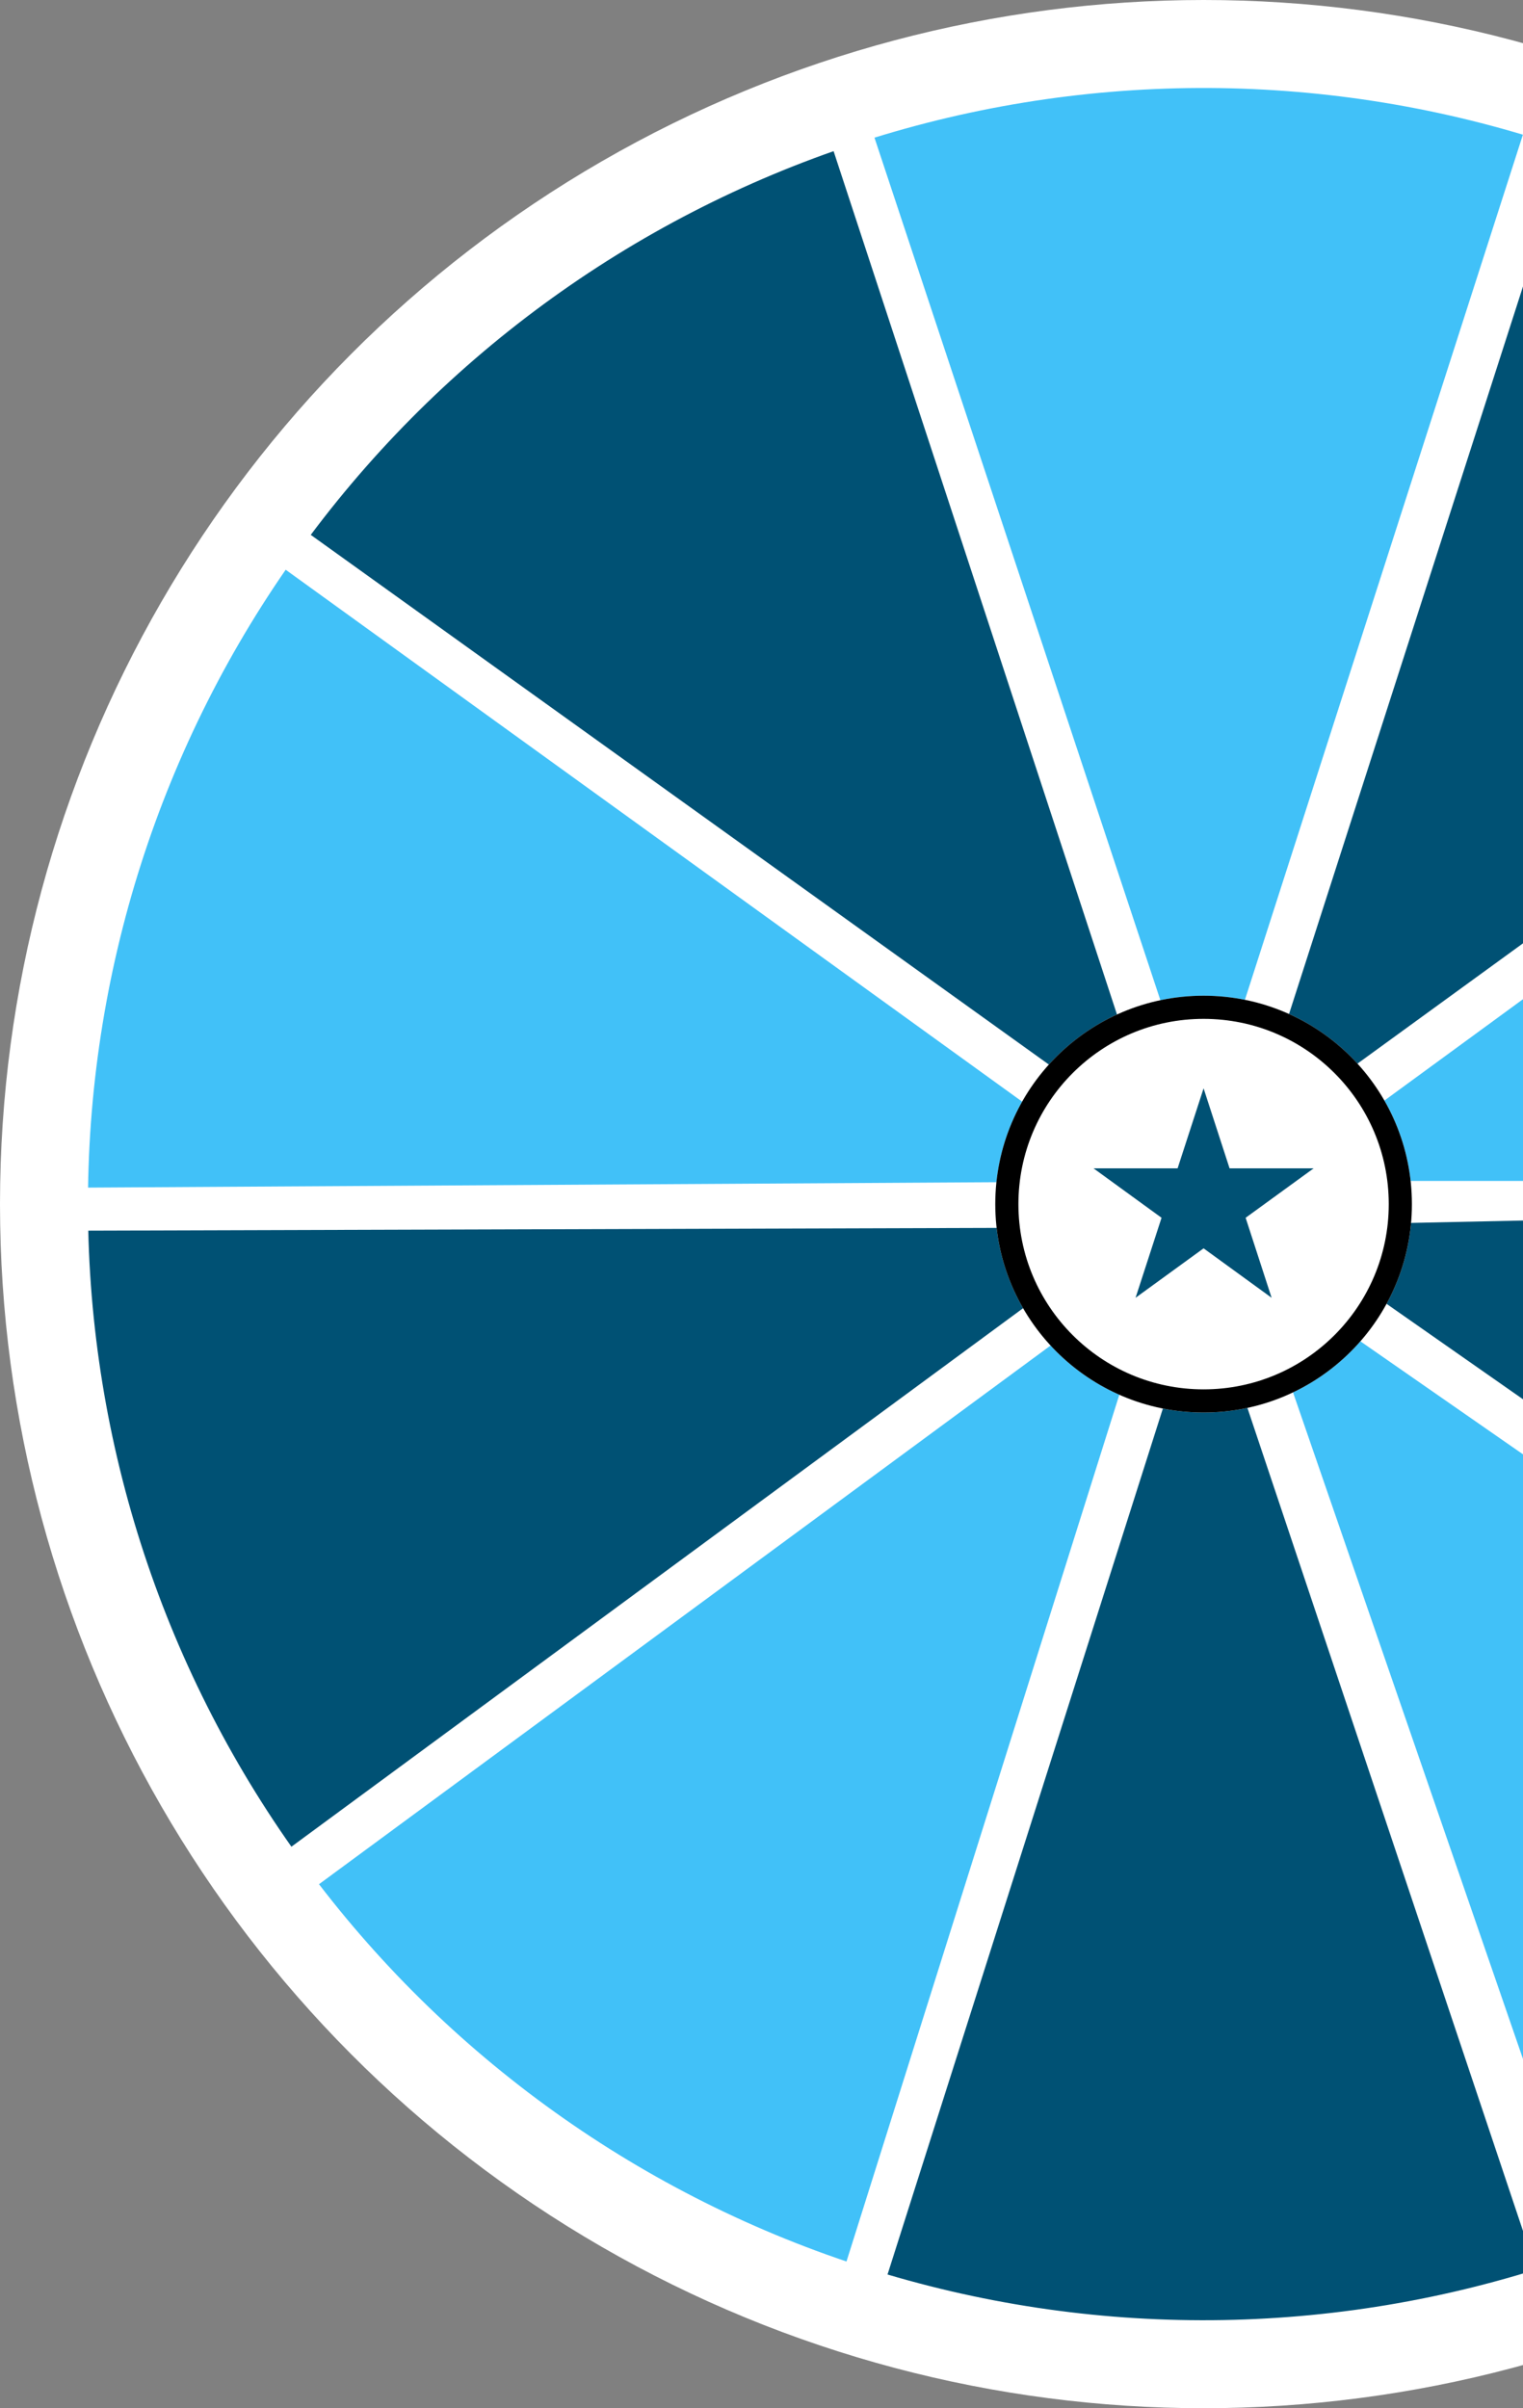 <svg width="329" height="520" viewBox="0 0 329 520" fill="none" xmlns="http://www.w3.org/2000/svg">
    <rect x="0" y="0" width="329" height="520" fill="#808080" stroke="none"/>
    <circle cx="260" cy="260" r="256" fill="white" stroke="white" stroke-width="8"/>
    <mask id="path-2-inside-1_0_1" fill="white">
    <path d="M506 260C506 207.806 489.399 156.964 458.597 114.827L260 260H506Z"/>
    </mask>
    <path d="M506 260C506 207.806 489.399 156.964 458.597 114.827L260 260H506Z" fill="#41C1F8" stroke="white" stroke-width="10" mask="url(#path-2-inside-1_0_1)"/>
    <mask id="path-3-inside-2_0_1" fill="white">
    <path d="M60.544 116.011C29.993 158.33 13.694 209.27 14.005 261.464L260 260.001L60.544 116.011Z"/>
    </mask>
    <path d="M60.544 116.011C29.993 158.33 13.694 209.27 14.005 261.464L260 260.001L60.544 116.011Z" fill="#41C1F8" stroke="white" stroke-width="10" mask="url(#path-3-inside-2_0_1)"/>
    <mask id="path-4-inside-3_0_1" fill="white">
    <path d="M335.284 25.803C285.594 9.829 232.111 10.075 182.57 26.503L260 260L335.284 25.803Z"/>
    </mask>
    <path d="M335.284 25.803C285.594 9.829 232.111 10.075 182.57 26.503L260 260L335.284 25.803Z" fill="#41C1F8" stroke="white" stroke-width="10" mask="url(#path-4-inside-3_0_1)"/>
    <mask id="path-5-inside-4_0_1" fill="white">
    <path d="M61.879 405.821C92.818 447.857 136.325 478.963 186.11 494.641L260 260L61.879 405.821Z"/>
    </mask>
    <path d="M61.879 405.821C92.818 447.857 136.325 478.963 186.11 494.641L260 260L61.879 405.821Z" fill="#41C1F8" stroke="white" stroke-width="10" mask="url(#path-5-inside-4_0_1)"/>
    <mask id="path-6-inside-5_0_1" fill="white">
    <path d="M340.26 492.539C389.598 475.51 432.241 443.23 462.023 400.366L260 260L340.26 492.539Z"/>
    </mask>
    <path d="M340.26 492.539C389.598 475.51 432.241 443.23 462.023 400.366L260 260L340.26 492.539Z" fill="#41C1F8" stroke="white" stroke-width="10" mask="url(#path-6-inside-5_0_1)"/>
    <mask id="path-7-inside-6_0_1" fill="white">
    <path d="M459.018 115.405C428.339 73.179 385.024 41.805 335.338 25.82L260 260L459.018 115.405Z"/>
    </mask>
    <path d="M459.018 115.405C428.339 73.179 385.024 41.805 335.338 25.82L260 260L459.018 115.405Z" fill="#005174" stroke="white" stroke-width="10" mask="url(#path-7-inside-6_0_1)"/>
    <mask id="path-8-inside-7_0_1" fill="white">
    <path d="M14.001 260.748C14.16 312.943 30.916 363.734 61.845 405.777L260 260.001L14.001 260.748Z"/>
    </mask>
    <path d="M14.001 260.748C14.16 312.943 30.916 363.734 61.845 405.777L260 260.001L14.001 260.748Z" fill="#005174" stroke="white" stroke-width="10" mask="url(#path-8-inside-7_0_1)"/>
    <mask id="path-9-inside-8_0_1" fill="white">
    <path d="M183.249 26.28C133.66 42.564 90.536 74.199 60.112 116.61L260 260L183.249 26.28Z"/>
    </mask>
    <path d="M183.249 26.28C133.66 42.564 90.536 74.199 60.112 116.61L260 260L183.249 26.28Z" fill="#005174" stroke="white" stroke-width="10" mask="url(#path-9-inside-8_0_1)"/>
    <mask id="path-10-inside-9_0_1" fill="white">
    <path d="M185.428 494.426C235.166 510.248 288.648 509.84 338.139 493.261L260 260.001L185.428 494.426Z"/>
    </mask>
    <path d="M185.428 494.426C235.166 510.248 288.648 509.84 338.139 493.261L260 260.001L185.428 494.426Z" fill="#005174" stroke="white" stroke-width="10" mask="url(#path-10-inside-9_0_1)"/>
    <mask id="path-11-inside-10_0_1" fill="white">
    <path d="M461.615 400.953C491.521 358.176 507.046 306.996 505.946 254.813L260 260.001L461.615 400.953Z"/>
    </mask>
    <path d="M461.615 400.953C491.521 358.176 507.046 306.996 505.946 254.813L260 260.001L461.615 400.953Z" fill="#005174" stroke="white" stroke-width="10" mask="url(#path-11-inside-10_0_1)"/>
    <circle cx="260" cy="260" r="42.5" fill="white"/>
    <circle cx="260" cy="260" r="42.5" stroke="white" stroke-width="5"/>
    <circle cx="260" cy="260" r="42.5" stroke="black" stroke-width="5"/>
    <path d="M260 235L265.613 252.275H283.776L269.082 262.951L274.695 280.225L260 269.549L245.305 280.225L250.918 262.951L236.224 252.275H254.387L260 235Z" fill="#005174"/>
    </svg>
    